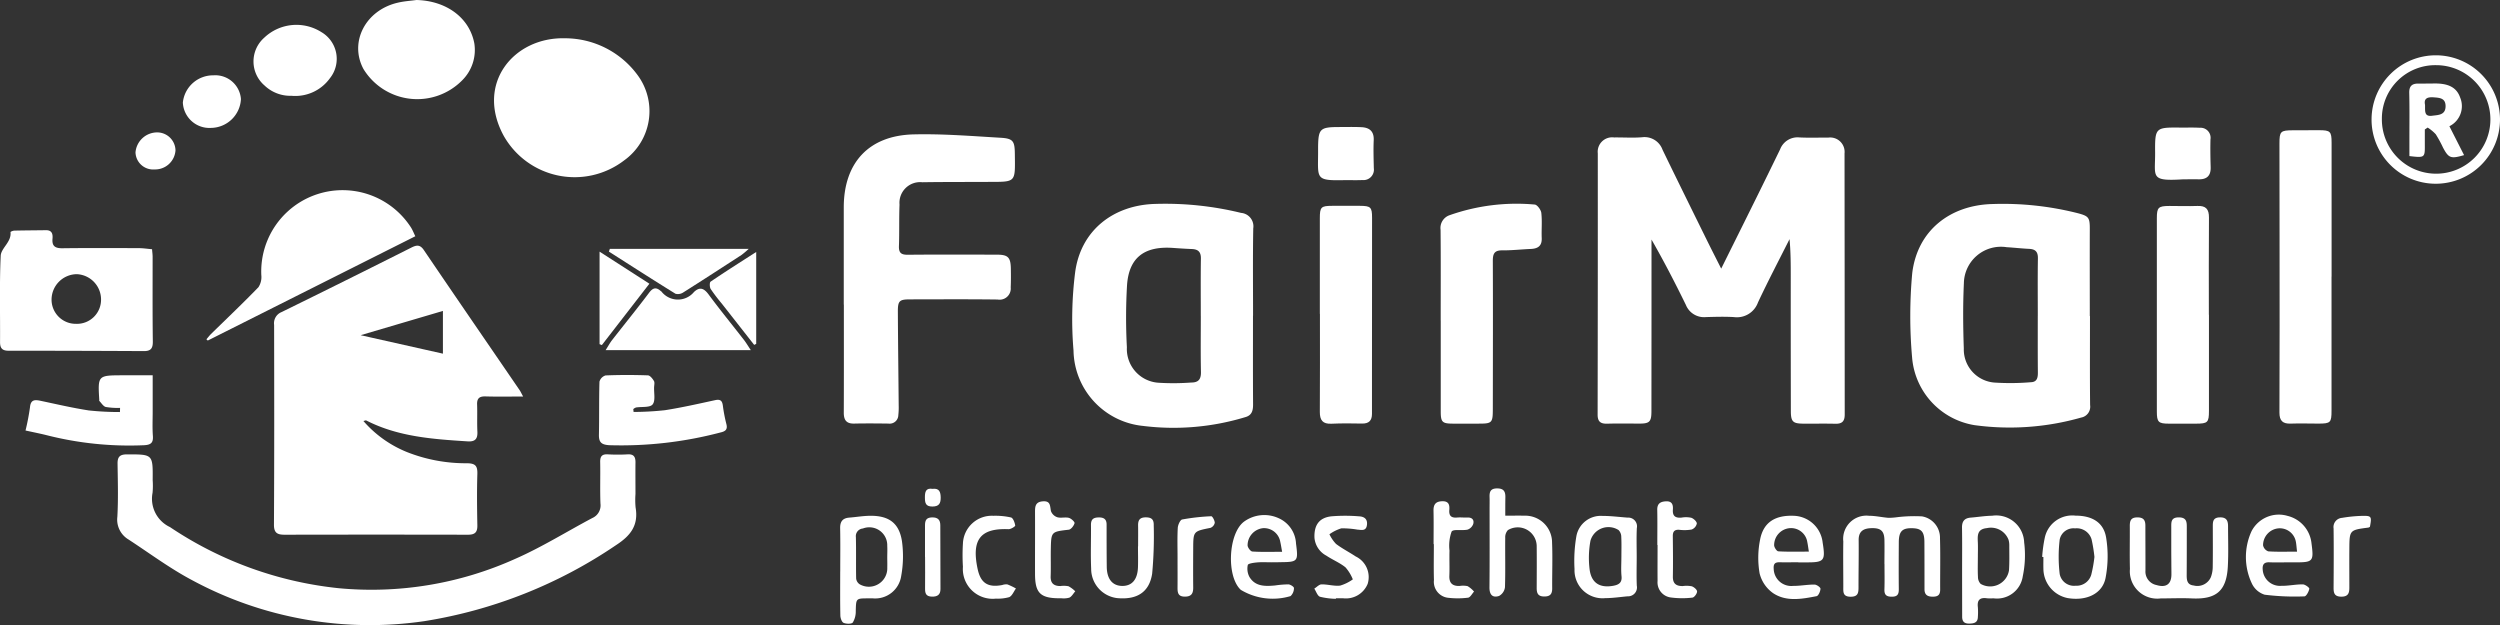 <svg xmlns="http://www.w3.org/2000/svg" width="204.424" height="51.112" viewBox="0 0 204.424 51.112"><rect x="0" y="0" width="204.424" height="51.112" fill="#333333" stroke="none"/><defs><style>.a{fill:white;}</style></defs><g transform="translate(-0.002)"><g transform="translate(0.002)"><path class="a" d="M460.472,407.142c-1.116,0-2.09.022-3.063-.009-.505-.016-.72.149-.7.667.027.735-.014,1.473.023,2.208.03.6-.185.843-.806.8-2.845-.181-5.683-.375-8.288-1.712-.031-.016-.086.016-.227.047a9.344,9.344,0,0,0,3.575,2.545,13.046,13.046,0,0,0,4.887.91c.7.005.876.218.856.88-.043,1.4-.026,2.8,0,4.195.013.579-.207.771-.776.769q-7.483-.016-14.966,0c-.567,0-.894-.106-.89-.815.03-5.447.024-10.894.013-16.344a.983.983,0,0,1,.6-1.042q5.317-2.608,10.609-5.271c.422-.211.713-.282,1.038.2,2.6,3.835,5.229,7.652,7.845,11.476C460.271,406.753,460.32,406.864,460.472,407.142Zm-13.287-5.015,6.728,1.51v-3.494Z" transform="translate(-417.696 -374.718)"/><path class="a" d="M2576.307,231.036c1.026-2.067,1.954-3.928,2.875-5.793q.977-1.977,1.942-3.961a1.524,1.524,0,0,1,1.569-.975c.784.042,1.572.008,2.358.017a1.179,1.179,0,0,1,1.341,1.294q.011,10.674.015,21.347c0,.6-.255.771-.8.755-.86-.023-1.72,0-2.58-.008s-1.023-.153-1.025-1.041q-.011-5.483-.008-10.966c0-1.018,0-2.039-.1-3.081-.865,1.724-1.764,3.433-2.581,5.18a1.831,1.831,0,0,1-1.967,1.194c-.759-.045-1.524-.021-2.285,0a1.6,1.6,0,0,1-1.639-.988c-.879-1.8-1.8-3.582-2.814-5.352v2.029q0,6-.006,11.995c0,.892-.152,1.029-1.026,1.026s-1.72-.019-2.58.007c-.554.017-.8-.167-.794-.759q.02-10.674.013-21.347a1.181,1.181,0,0,1,1.331-1.3c.764-.01,1.527.046,2.285-.015a1.563,1.563,0,0,1,1.68,1.025c1.144,2.361,2.306,4.713,3.466,7.067C2575.382,229.213,2575.8,230.034,2576.307,231.036Z" transform="translate(-2435.565 -209.07)"/><path class="a" d="M1737.1,336.495c0,2.427-.008,4.854.007,7.28,0,.5-.11.873-.631,1.018a20.171,20.171,0,0,1-8.368.719,6.306,6.306,0,0,1-5.683-6.166,30.669,30.669,0,0,1,.131-6.374c.444-3.428,3.105-5.53,6.586-5.614a26.124,26.124,0,0,1,6.986.736,1.1,1.1,0,0,1,.994,1.266c-.042,2.378-.016,4.758-.016,7.137Zm-4.268.031c0-1.568-.015-3.137.009-4.7.008-.542-.227-.757-.733-.777s-1.028-.054-1.54-.091c-2.443-.175-3.6.875-3.764,3a45.28,45.28,0,0,0-.015,5.122,2.766,2.766,0,0,0,2.563,2.9,19.417,19.417,0,0,0,2.7-.016c.6,0,.805-.275.793-.868-.032-1.516-.012-3.036-.011-4.556Z" transform="translate(-1634.644 -310.685)"/><path class="a" d="M3083,336.71c0,2.427-.015,4.854.011,7.28a.9.9,0,0,1-.73,1.018,21.284,21.284,0,0,1-8.732.62,6.1,6.1,0,0,1-5.095-5.539,38.641,38.641,0,0,1,.01-6.872c.407-3.48,3.079-5.593,6.593-5.669a24.921,24.921,0,0,1,6.91.741c.947.248,1.023.356,1.018,1.361-.009,2.353,0,4.707,0,7.06Zm-4.267-.009h0c0-1.569-.017-3.138.009-4.706.01-.538-.2-.756-.72-.781-.611-.029-1.222-.1-1.833-.136a3.032,3.032,0,0,0-3.5,2.939c-.083,1.778-.068,3.563-.006,5.345a2.712,2.712,0,0,0,2.582,2.79,20.094,20.094,0,0,0,2.922-.035c.477-.02.556-.363.552-.783-.015-1.544-.008-3.088-.008-4.632Z" transform="translate(-2912.103 -310.865)"/><path class="a" d="M1355.32,229.591v-7.95c0-3.647,2.045-5.883,5.713-5.971,2.371-.057,4.75.137,7.122.276,1.014.06,1.142.276,1.154,1.3.026,2.419.135,2.3-2.262,2.309-1.769.01-3.539,0-5.307.028a1.69,1.69,0,0,0-1.86,1.828c-.046,1.127-.006,2.258-.048,3.385-.02.55.171.721.718.716,2.432-.023,4.865-.012,7.3-.007.9,0,1.115.22,1.132,1.129.009.515.013,1.031-.011,1.546a.912.912,0,0,1-1.069.993c-2.384-.031-4.767-.015-7.151-.012-.885,0-1.012.114-1.007,1.018.013,2.549.046,5.1.068,7.647a5.688,5.688,0,0,1-.031.808.707.707,0,0,1-.8.683c-.933-.012-1.868-.021-2.8,0-.647.017-.862-.287-.859-.9.013-2.944.006-5.889.006-8.833Z" transform="translate(-1286.326 -204.681)"/><path class="a" d="M230.852,733.079a6.743,6.743,0,0,0,.009,1.1c.247,1.443-.378,2.291-1.595,3.081a38.667,38.667,0,0,1-15.659,6.215,30.621,30.621,0,0,1-19.012-3.349c-1.812-.959-3.474-2.2-5.2-3.326a1.888,1.888,0,0,1-.91-1.854c.081-1.443.037-2.894.017-4.341-.008-.56.181-.763.771-.763,2.12,0,2.12-.023,2.1,2.11a6.2,6.2,0,0,1-.009,1.029,2.557,2.557,0,0,0,1.425,2.806,30.339,30.339,0,0,0,13.82,5,28.591,28.591,0,0,0,14.417-2.406c2.169-.952,4.2-2.225,6.3-3.337a1.125,1.125,0,0,0,.662-1.177c-.043-1.127,0-2.258-.022-3.386-.011-.471.138-.669.627-.642a14.156,14.156,0,0,0,1.621,0c.5-.029.643.214.638.662-.011.859,0,1.717,0,2.576Z" transform="translate(-178.889 -692.687)"/><path class="a" d="M799.351,61.425a7.369,7.369,0,0,1,5.931,3.012,4.954,4.954,0,0,1-1.1,6.974,6.658,6.658,0,0,1-9.853-2.021C792.011,65.127,795.155,61.312,799.351,61.425Z" transform="translate(-753.146 -58.295)"/><path class="a" d="M3665.668,221.227v10.96c0,.972-.082,1.051-1.05,1.055-.763,0-1.523-.027-2.284,0-.658.025-.927-.235-.925-.9q.023-7.1.01-14.2c0-2.6-.009-5.2-.009-7.8,0-1,.086-1.08,1.1-1.085.713,0,1.425-.007,2.138-.006.92,0,1.024.1,1.025,1.01q0,5.48,0,10.959Z" transform="translate(-3475.02 -198.604)"/><path class="a" d="M12.435,371.4c.019.239.046.43.047.621,0,2.306-.014,4.612.016,6.918.008.568-.161.794-.737.791Q6.233,379.7.706,379.7c-.5,0-.7-.186-.7-.7.017-2.354-.056-4.712.054-7.061.03-.645.9-1.129.8-1.948a.643.643,0,0,1,.327-.113c.859-.019,1.719-.022,2.578-.034.491-.006.565.323.531.693-.058.628.235.791.822.783,2.087-.026,4.174-.016,6.262-.009C11.725,371.316,12.064,371.368,12.435,371.4Zm-4.17,4.086a2.074,2.074,0,0,0-1.99-2.046A2.087,2.087,0,0,0,4.218,375.5a1.977,1.977,0,0,0,2,2A1.969,1.969,0,0,0,8.264,375.485Z" transform="translate(-0.002 -351.021)"/><path class="a" d="M2313.958,337.141c0-2.476.015-4.951-.01-7.426a1.105,1.105,0,0,1,.754-1.2,16.439,16.439,0,0,1,6.946-.865c.2.014.509.43.538.684.076.678.005,1.371.033,2.056.027.648-.312.865-.893.891-.782.033-1.563.122-2.342.115-.64-.006-.763.285-.763.855.017,4.022.006,8.039,0,12.059,0,1.214-.046,1.257-1.234,1.255-.661,0-1.323,0-1.989,0-.916,0-1.035-.114-1.036-1q0-3.713,0-7.426Z" transform="translate(-2196.153 -310.924)"/><path class="a" d="M348.67,309.162,331.7,317.69l-.112-.1c.125-.146.241-.3.377-.435,1.3-1.273,2.614-2.52,3.876-3.824a1.522,1.522,0,0,0,.236-1,6.652,6.652,0,0,1,12.255-3.861C348.458,308.68,348.544,308.9,348.67,309.162Z" transform="translate(-314.71 -289.844)"/><path class="a" d="M3468.693,339.635V347.5c0,.953-.1,1.043-1.069,1.044-.736,0-1.473,0-2.208,0-.853,0-.983-.13-.983-.983q0-5.22,0-10.439v-5.366c0-.892.115-1.009,1.028-1.013.76,0,1.523.029,2.282,0,.7-.03.959.26.952.954-.023,2.647-.009,5.294-.009,7.941Z" transform="translate(-3288.068 -313.902)"/><path class="a" d="M2119.923,339.429v-7.8c0-.935.094-1.028,1-1.032q1.143-.006,2.285,0c.875.006.986.11.986.973q0,6.771-.008,13.541v2.5c0,.543-.247.8-.815.79-.835-.019-1.671-.025-2.5.013-.716.033-.952-.29-.948-.967.018-2.674.008-5.345.008-8.02Z" transform="translate(-2012.001 -313.766)"/><path class="a" d="M580.113,0c2.437.064,4.327,1.439,4.728,3.539a3.493,3.493,0,0,1-.987,3.025,5.157,5.157,0,0,1-8.078-.923c-1.18-2.2.167-4.815,2.815-5.423C579.088.1,579.6.07,580.113,0Z" transform="translate(-546.057)"/><path class="a" d="M964.883,605.418a24.34,24.34,0,0,0,2.564-.143c1.374-.215,2.739-.525,4.1-.821.419-.092.581.033.635.445a12.717,12.717,0,0,0,.289,1.51c.118.458-.092.6-.494.69a31.845,31.845,0,0,1-9.083,1.038c-.65-.042-.858-.244-.845-.865.03-1.443,0-2.888.044-4.331a.737.737,0,0,1,.5-.509c1.152-.048,2.307-.045,3.462-.006.173.006.377.266.49.455.076.127.024.335.016.506-.021.487.125,1.12-.125,1.419-.225.269-.888.171-1.355.247a.735.735,0,0,0-.222.13C964.867,605.265,964.874,605.341,964.883,605.418Z" transform="translate(-913.075 -571.733)"/><path class="a" d="M984.681,468.3H972.81c.214-.336.345-.58.512-.8,1.012-1.3,2.05-2.572,3.038-3.886.312-.414.571-.483.95-.153.018.016.042.026.06.043a1.707,1.707,0,0,0,2.663.045c.453-.431.8-.332,1.185.183.932,1.263,1.928,2.48,2.892,3.719C984.284,467.674,984.43,467.92,984.681,468.3Z" transform="translate(-923.288 -439.67)"/><path class="a" d="M41,607.345a18.856,18.856,0,0,0,.365-1.9c.056-.616.374-.633.847-.533,1.316.278,2.629.586,3.957.791a23.762,23.762,0,0,0,2.553.131l.009-.339a5.854,5.854,0,0,1-1.166-.074c-.208-.051-.36-.324-.534-.5-.013-.013,0-.047,0-.072-.122-2.011-.122-2.014,1.91-2.02h2.457V605.8c0,.662-.033,1.327.016,1.985.044.591-.185.736-.752.764a27.421,27.421,0,0,1-7.932-.821C42.185,607.592,41.636,607.484,41,607.345Z" transform="translate(-38.913 -572.142)"/><path class="a" d="M410.317,45.72a3.052,3.052,0,0,1-2.207-.846,2.589,2.589,0,0,1-.025-3.9,3.817,3.817,0,0,1,4.683-.458,2.533,2.533,0,0,1,.693,3.767A3.486,3.486,0,0,1,410.317,45.72Z" transform="translate(-386.483 -37.887)"/><path class="a" d="M3424.355,833.764v-1.913c0-.432-.038-.835.615-.833.689,0,.654.442.654.893,0,1.226,0,2.452-.007,3.677,0,.445-.042.938.576,1a1.2,1.2,0,0,0,1.4-.683,2.455,2.455,0,0,0,.152-.857c.017-1.079.008-2.158.006-3.237,0-.407-.018-.784.585-.794.56-.009.662.3.662.739,0,1.1.042,2.209-.02,3.309-.113,1.978-.956,2.672-2.943,2.579-.844-.039-1.693,0-2.54,0a2.238,2.238,0,0,1-2.521-2.408c-.03-1.176,0-2.354-.01-3.531,0-.438.11-.685.619-.686s.654.239.655.672c0,1.226.01,2.452.006,3.678a1.122,1.122,0,0,0,.9,1.181c.787.237,1.222-.066,1.224-.872,0-.319-.006-.637-.007-.956S3424.355,834.081,3424.355,833.764Z" transform="translate(-3246.811 -788.712)"/><path class="a" d="M2963.842,832.495c0-.662.015-1.324,0-1.985-.022-.738-.309-.978-1.089-.951-.62.021-1.024.251-1.018.967.014,1.276-.013,2.552-.012,3.828,0,.454-.009.815-.644.811-.661,0-.6-.411-.6-.838,0-1.227-.021-2.454,0-3.681a1.9,1.9,0,0,1,2.1-2.1c.531,0,1.061.126,1.594.168a5.381,5.381,0,0,0,.7-.051,11.849,11.849,0,0,1,2.041-.068,1.766,1.766,0,0,1,1.471,1.785c.041,1.4.007,2.8.015,4.2,0,.4-.147.572-.564.581-.449.01-.717-.129-.718-.607,0-1.276,0-2.552-.007-3.828,0-.89-.243-1.154-1.036-1.164s-1.052.274-1.058,1.15c-.007,1.276-.014,2.552,0,3.828.006.424-.108.625-.576.623-.449,0-.614-.16-.6-.6.024-.687.006-1.374.006-2.061Z" transform="translate(-2809.753 -786.371)"/><path class="a" d="M978.136,399.77h11.356a7.41,7.41,0,0,1-.583.494c-1.583,1.028-3.165,2.056-4.761,3.063a.785.785,0,0,1-.645.111c-1.827-1.13-3.632-2.291-5.443-3.447Z" transform="translate(-928.271 -379.419)"/><path class="a" d="M3809.379,93.462a5.251,5.251,0,1,1,5.238,5.3A5.244,5.244,0,0,1,3809.379,93.462Zm.843-.006a4.437,4.437,0,1,0,4.453-4.389A4.367,4.367,0,0,0,3810.222,93.456Z" transform="translate(-3615.457 -83.738)"/><path class="a" d="M1349.519,833.038c0-1.176.017-2.354-.007-3.53-.011-.545.2-.829.746-.871s1.117-.14,1.676-.149c1.548-.023,2.4.581,2.632,2.079a9,9,0,0,1-.062,2.84,2.148,2.148,0,0,1-2.313,1.833h-.369c-1.025,0-1.007,0-1.034,1.033a1.722,1.722,0,0,1-.241.938c-.1.134-.535.126-.753.031-.153-.066-.262-.389-.266-.6-.025-1.2-.012-2.4-.012-3.6Zm3.844-1.137c0-.318.019-.638,0-.955a1.467,1.467,0,0,0-1.992-1.419.628.628,0,0,0-.573.7c.028,1.126,0,2.254.022,3.38a.643.643,0,0,0,.292.483,1.507,1.507,0,0,0,2.253-1.386C1353.375,832.44,1353.364,832.17,1353.363,831.9Z" transform="translate(-1280.813 -786.312)"/><path class="a" d="M3151.522,832.944c0-1.176.013-2.352-.007-3.528-.009-.516.2-.778.713-.82.583-.046,1.164-.145,1.747-.153a2.286,2.286,0,0,1,2.622,2.183,8.329,8.329,0,0,1-.113,2.762,2.128,2.128,0,0,1-2.4,1.806,3.538,3.538,0,0,1-.515,0c-.574-.086-.832.124-.758.723a5.478,5.478,0,0,1,0,.808c-.014.466-.318.531-.705.536-.407.005-.581-.167-.579-.567C3151.526,835.443,3151.522,834.194,3151.522,832.944Zm1.288-1.1h0c0,.538-.02,1.076.01,1.612a.8.8,0,0,0,.222.56,1.557,1.557,0,0,0,2.315-1.113c.044-.682.023-1.367.023-2.052a1.552,1.552,0,0,0-.058-.433,1.534,1.534,0,0,0-1.769-.963c-.835.079-.764.642-.742,1.215.014.391,0,.782,0,1.173Z" transform="translate(-2991.082 -786.271)"/><path class="a" d="M2393.8,786.836c.576,0,1.062-.012,1.547,0a2.194,2.194,0,0,1,2.279,2.2c.051,1.247,0,2.5.011,3.745,0,.454-.16.662-.648.662-.514,0-.622-.27-.62-.694.005-1.151.012-2.3,0-3.453a1.55,1.55,0,0,0-2.354-1.281.855.855,0,0,0-.219.628c-.016,1.347.023,2.7-.021,4.04a.943.943,0,0,1-.486.717c-.531.172-.788-.106-.782-.7.022-2.155.01-4.311.01-6.465,0-.294.008-.588,0-.882-.02-.443.051-.752.623-.748.543,0,.677.268.668.73S2393.8,786.27,2393.8,786.836Z" transform="translate(-2270.714 -744.668)"/><path class="a" d="M2533.946,832.033c0,.784-.026,1.57.008,2.354a.727.727,0,0,1-.752.868c-.611.057-1.218.148-1.828.15a2.291,2.291,0,0,1-2.513-2.377,11.789,11.789,0,0,1,.153-2.693,2.027,2.027,0,0,1,2.138-1.654c.683,0,1.366.088,2.049.14a.714.714,0,0,1,.755.859C2533.918,830.462,2533.946,831.248,2533.946,832.033Zm-1.252.051h0c0-.56.019-1.124-.01-1.684a.8.8,0,0,0-.22-.56,1.529,1.529,0,0,0-2.3.871,7.722,7.722,0,0,0-.064,2.384c.156,1.1.865,1.5,1.956,1.294.429-.082.7-.255.649-.769s-.013-1.022-.013-1.534Z" transform="translate(-2400.113 -786.495)"/><path class="a" d="M2119.294,208.278c-2.488.062-2.235-.1-2.232-2.254,0-.147,0-.294,0-.441.017-1.487.163-1.636,1.635-1.645.638,0,1.276-.019,1.913.012.657.032,1.034.339,1,1.069-.034.757-.007,1.518.008,2.277a.855.855,0,0,1-.931.977C2120.227,208.293,2119.76,208.278,2119.294,208.278Z" transform="translate(-2009.282 -193.55)"/><path class="a" d="M3463.7,209.089c-2.767.172-2.3-.171-2.316-2.194s.025-2.056,2.036-2.036c.54.006,1.081-.015,1.62.016a.819.819,0,0,1,.87.948c-.019.759-.006,1.52.016,2.279.02.683-.3,1-.974.987C3464.537,209.085,3464.121,209.089,3463.7,209.089Z" transform="translate(-3285.161 -194.427)"/><path class="a" d="M3611,831.314c-.466,0-.933.014-1.4-.005s-.594.207-.549.637a1.414,1.414,0,0,0,1.522,1.287c.582.009,1.167-.124,1.75-.119.19,0,.552.268.535.36-.041.233-.251.62-.4.621a19.826,19.826,0,0,1-3.25-.136,1.731,1.731,0,0,1-1.054-.931,5.063,5.063,0,0,1-.02-4.26,2.512,2.512,0,0,1,2.953-1.252,2.58,2.58,0,0,1,1.949,2.233c.2,1.5.131,1.568-1.378,1.564Zm.856-.877c-.043-.356-.054-.594-.1-.826a1.337,1.337,0,0,0-1.437-1.077,1.387,1.387,0,0,0-1.242,1.388.672.672,0,0,0,.422.492C3610.243,830.466,3611,830.437,3611.859,830.437Z" transform="translate(-3424.027 -785.33)"/><path class="a" d="M1980.524,831.372c-.394,0-.789-.025-1.179.01-.271.024-.734.087-.763.212a1.428,1.428,0,0,0,.134.973c.479.8,1.294.77,2.095.7a8.261,8.261,0,0,1,1.091-.091c.166.008.458.2.455.3a.891.891,0,0,1-.276.659,5.069,5.069,0,0,1-4.069-.509c-1.193-1.091-1.034-4.636.279-5.59a2.814,2.814,0,0,1,2.806-.274,2.391,2.391,0,0,1,1.429,2.082c.195,1.48.15,1.506-1.338,1.519C1980.966,831.373,1980.745,831.371,1980.524,831.372Zm.865-.865c-.069-.378-.1-.592-.149-.8a1.348,1.348,0,0,0-1.415-1.126,1.415,1.415,0,0,0-1.259,1.4c0,.18.242.5.388.509.776.05,1.556.023,2.436.023Z" transform="translate(-1876.551 -785.393)"/><path class="a" d="M2827.5,832.171c-.515,0-1.031.009-1.545,0-.4-.009-.5.174-.468.548a1.437,1.437,0,0,0,1.583,1.384c.583.005,1.167-.112,1.75-.109.175,0,.493.225.491.341-.006.213-.17.579-.32.608-1.206.233-2.477.474-3.559-.251a2.792,2.792,0,0,1-1.1-1.62,7.512,7.512,0,0,1,.042-2.758c.272-1.425,1.247-2.023,2.825-1.941a2.456,2.456,0,0,1,2.291,2.2c.238,1.476.127,1.611-1.329,1.607h-.662Zm.861-.869c-.057-.356-.083-.571-.127-.781a1.345,1.345,0,0,0-1.468-1.137,1.393,1.393,0,0,0-1.244,1.4c.006.176.213.485.341.492C2826.655,831.324,2827.459,831.3,2828.357,831.3Z" transform="translate(-2680.451 -786.194)"/><path class="a" d="M3280.26,831.645a11.45,11.45,0,0,1,.217-1.583,2.293,2.293,0,0,1,2.511-1.792c1.35,0,2.294.548,2.5,1.784a9.434,9.434,0,0,1-.045,3.316c-.259,1.3-1.586,1.9-3.105,1.639a2.461,2.461,0,0,1-1.977-2.405c-.008-.318,0-.635,0-.953Zm4.276.015a12.6,12.6,0,0,0-.233-1.441,1.265,1.265,0,0,0-1.353-.908,1.152,1.152,0,0,0-1.257.916,11.941,11.941,0,0,0,0,2.813,1.189,1.189,0,0,0,1.3.961,1.254,1.254,0,0,0,1.283-.905,11.041,11.041,0,0,0,.257-1.437Z" transform="translate(-3113.273 -786.106)"/><path class="a" d="M1756.01,833.41c0-.564.01-1.128,0-1.692-.011-.443.127-.678.629-.679.482,0,.662.182.649.65a32.961,32.961,0,0,1-.129,3.956c-.234,1.527-1.254,2.138-2.831,2a2.411,2.411,0,0,1-2.156-2.4c-.055-1.2,0-2.4-.016-3.6,0-.446.2-.593.627-.6s.651.144.651.583c0,1.152,0,2.3.013,3.456.011,1,.468,1.556,1.266,1.562s1.255-.52,1.287-1.543c.018-.563,0-1.127,0-1.691Z" transform="translate(-1662.948 -788.735)"/><path class="a" d="M963.052,404.21l4.073,2.622-3.887,5.019-.187-.077Z" transform="translate(-914.025 -383.633)"/><path class="a" d="M298.449,122.95a2.48,2.48,0,0,1-2.437,2.357,2.175,2.175,0,0,1-2.312-2.075,2.482,2.482,0,0,1,2.494-2.223A2.1,2.1,0,0,1,298.449,122.95Z" transform="translate(-278.748 -114.849)"/><path class="a" d="M1143.73,412.424l-2.668-3.4a13.7,13.7,0,0,1-.889-1.171c-.094-.153-.1-.533-.007-.6,1.189-.807,2.4-1.575,3.729-2.428v7.514Z" transform="translate(-1082.06 -384.222)"/><path class="a" d="M2112.876,835.272a5.846,5.846,0,0,1-1.3-.168c-.208-.073-.314-.434-.466-.665.2-.122.392-.343.591-.347.509-.009,1.03.159,1.527.1a3.459,3.459,0,0,0,1.033-.509,3.416,3.416,0,0,0-.6-.983c-.471-.382-1.059-.616-1.566-.957a1.83,1.83,0,0,1-.971-1.47c-.036-1.018.375-1.629,1.375-1.744a13.747,13.747,0,0,1,2.278,0c.392.02.7.2.64.695-.065.547-.466.407-.782.391a7.438,7.438,0,0,0-1.309-.106,3.388,3.388,0,0,0-.978.486,3.029,3.029,0,0,0,.537.787c.505.384,1.081.674,1.611,1.027a1.872,1.872,0,0,1,.979,2.24,1.925,1.925,0,0,1-2.008,1.18h-.59C2112.879,835.246,2112.877,835.259,2112.876,835.272Z" transform="translate(-2003.641 -786.308)"/><path class="a" d="M2302.595,808.628c0-.906.015-1.812-.005-2.718-.012-.509.164-.774.713-.788s.611.319.578.717c-.039.5.185.658.651.615.267-.024.54.013.809,0,.385-.023.586.174.5.519a.761.761,0,0,1-.465.47c-.443.1-1.171-.064-1.308.164a3.417,3.417,0,0,0-.171,1.552c-.02.685.016,1.375-.012,2.057-.024.611.263.849.837.834a1.747,1.747,0,0,1,.656.015,2.109,2.109,0,0,1,.526.444c-.163.177-.312.484-.494.5a6.764,6.764,0,0,1-1.685,0,1.312,1.312,0,0,1-1.1-1.443c-.029-.978-.007-1.958-.007-2.938Z" transform="translate(-2185.372 -764.136)"/><path class="a" d="M2662,808.819c0-.956.014-1.911-.005-2.866-.011-.525.268-.681.727-.7.5-.02.578.305.551.674-.039.53.2.7.7.659a2.067,2.067,0,0,1,.8.011c.194.065.45.3.458.468a.672.672,0,0,1-.423.494,3.442,3.442,0,0,1-1.024.021c-.388-.022-.521.153-.517.522.013,1.1.024,2.205.005,3.309-.01.59.291.78.818.77a2.206,2.206,0,0,1,.73.021c.182.062.434.279.431.424,0,.176-.229.484-.378.5a6.971,6.971,0,0,1-1.828-.02,1.242,1.242,0,0,1-1.024-1.34c-.008-.98,0-1.96,0-2.94Z" transform="translate(-2526.482 -764.26)"/><path class="a" d="M1664.667,813.046c-1.725.025-2.157-.4-2.162-1.993-.005-1.668.008-3.336,0-5,0-.466-.011-.885.638-.934s.577.387.665.8a.833.833,0,0,0,.517.5c.294.088.647-.027.947.051.192.051.492.332.464.435-.057.212-.286.509-.472.533-1.433.168-1.44.153-1.468,1.6-.014.736.013,1.472-.013,2.207-.021.581.267.8.8.8a2.017,2.017,0,0,1,.658.017,2.339,2.339,0,0,1,.554.414c-.161.18-.29.436-.491.521A1.717,1.717,0,0,1,1664.667,813.046Z" transform="translate(-1577.871 -764.125)"/><path class="a" d="M1548.847,835.309a2.437,2.437,0,0,1-2.7-2.606,15.478,15.478,0,0,1,0-1.9,2.364,2.364,0,0,1,2.486-2.267,5.83,5.83,0,0,1,1.447.137c.171.046.305.417.343.658.012.074-.356.305-.541.3-2.3-.094-3.044.842-2.535,3.244.247,1.161.832,1.546,2.01,1.324a.968.968,0,0,1,.431-.051,5.2,5.2,0,0,1,.694.333c-.179.245-.309.6-.55.708A3.443,3.443,0,0,1,1548.847,835.309Z" transform="translate(-1467.409 -786.36)"/><path class="a" d="M1891.331,832.572c0-.808-.027-1.617.018-2.423.014-.244.2-.652.359-.684a17.109,17.109,0,0,1,2.382-.265c.093,0,.281.347.284.536a.57.57,0,0,1-.347.413c-1.4.283-1.408.273-1.416,1.669-.006,1.078-.01,2.155,0,3.232,0,.468-.153.724-.682.723s-.6-.285-.6-.7C1891.337,834.237,1891.33,833.4,1891.331,832.572Z" transform="translate(-1795.043 -786.987)"/><path class="a" d="M3751.264,829.47a.388.388,0,0,1-.122.065c-1.545.2-1.551.2-1.562,1.746-.008,1.052,0,2.1,0,3.156,0,.435-.08.746-.646.747s-.646-.283-.643-.736c.011-1.614.02-3.228,0-4.843a.753.753,0,0,1,.691-.865,11.78,11.78,0,0,1,1.6-.161C3751.4,828.559,3751.421,828.612,3751.264,829.47Z" transform="translate(-3557.475 -786.395)"/><path class="a" d="M219.215,215.736a1.442,1.442,0,0,1-1.556-1.4,1.784,1.784,0,0,1,1.757-1.629,1.5,1.5,0,0,1,1.513,1.471A1.67,1.67,0,0,1,219.215,215.736Z" transform="translate(-206.579 -201.881)"/><path class="a" d="M1485.788,834.311c0-.858.005-1.716,0-2.573,0-.4.092-.646.569-.658s.681.193.683.64q.011,2.609.013,5.219c0,.458-.246.634-.71.619-.485-.016-.554-.28-.549-.673.012-.858,0-1.716,0-2.573Z" transform="translate(-1410.151 -788.772)"/><path class="a" d="M1486.285,785c.563-.068.655.273.662.72,0,.463-.13.72-.667.726-.573.007-.623-.3-.624-.742S1485.715,784.91,1486.285,785Z" transform="translate(-1410.027 -745.027)"/><path class="a" d="M3871.183,137.859c0,.412,0,.824,0,1.236.009,1.075,0,1.085-1.261.939v-1.418c0-1.249.018-2.5-.013-3.747-.013-.544.213-.764.727-.764.417,0,.834,0,1.251-.007.935-.017,1.833.149,2.178,1.132a1.832,1.832,0,0,1-.873,2.363l1.2,2.362c-1.083.319-1.26.249-1.72-.611a9.834,9.834,0,0,0-.595-1.094,3.346,3.346,0,0,0-.662-.548Zm.017-2.016c.018.467-.1.985.58.893.489-.066,1.1-.039,1.1-.785,0-.653-.475-.684-.968-.72-.512-.038-.825.084-.712.613Z" transform="translate(-3672.906 -127.271)"/></g></g></svg>